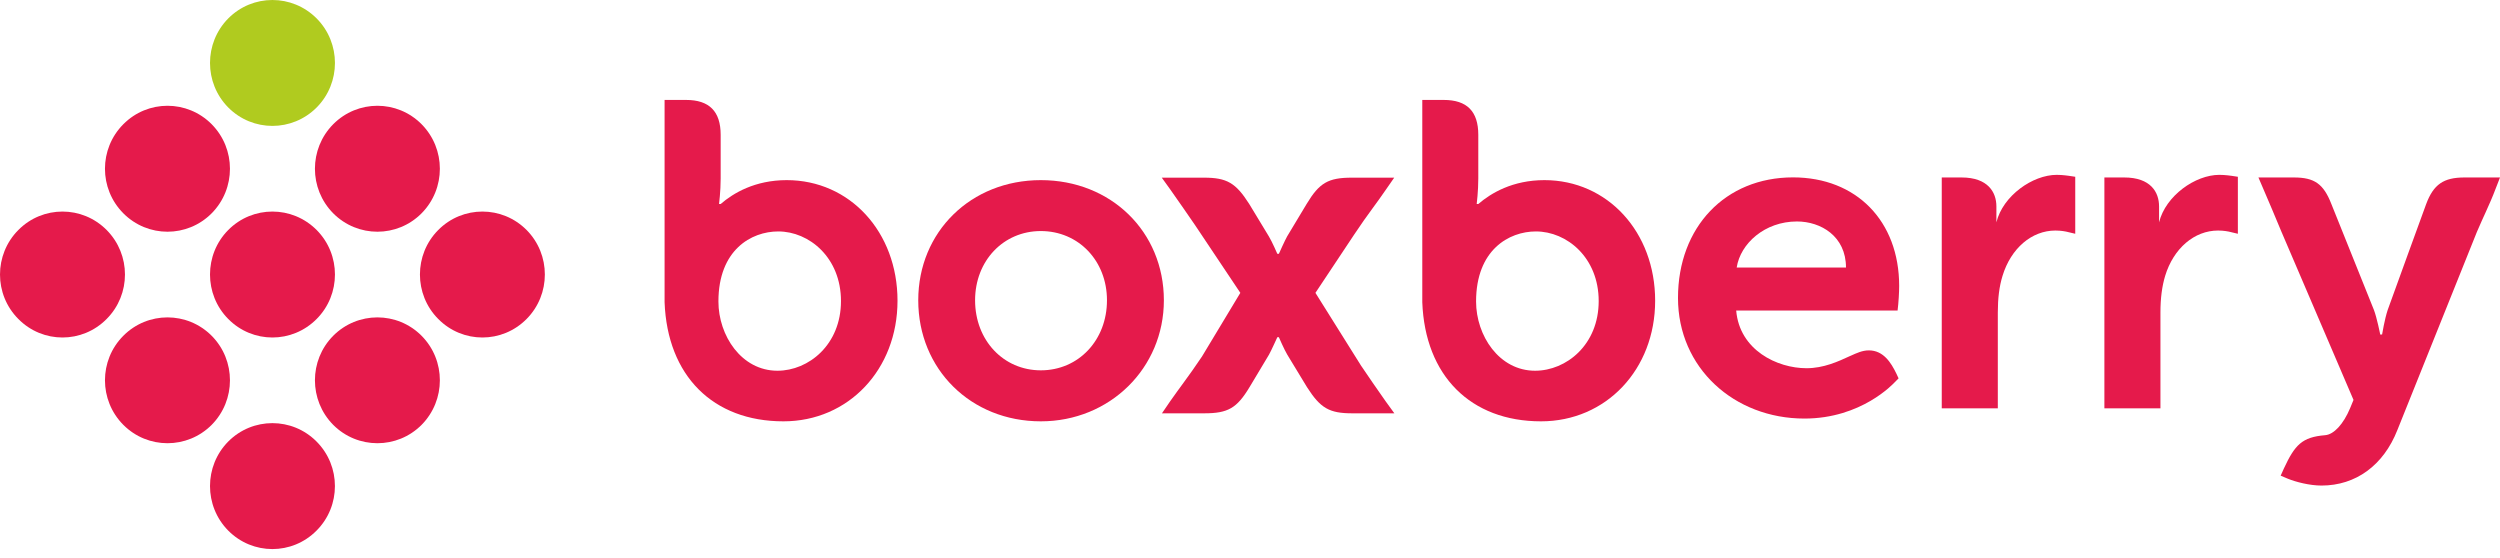 <svg width="233" height="52" viewBox="0 0 233 52" fill="none" xmlns="http://www.w3.org/2000/svg">
<g clip-path="url(#clip0_692_245)">
<path fill-rule="evenodd" clip-rule="evenodd" d="M233 16.54L232.63 17.493C232.27 18.444 232.013 19.005 231.667 19.774C231.448 20.25 231.195 20.81 230.845 21.619L223.434 40.084C222.14 43.371 219.556 45.254 216.364 45.254C215.26 45.254 213.959 44.918 213.224 44.614L212.559 44.333L212.858 43.663C213.888 41.449 214.554 40.738 216.704 40.56C217.52 40.495 218.407 39.531 219.032 38.039L219.347 37.273L212.636 21.613C212.28 20.774 212.01 20.128 211.74 19.473C211.48 18.865 211.227 18.263 210.905 17.519L210.485 16.54H213.789C215.7 16.54 216.548 17.131 217.28 19.005C217.28 19.005 220.971 28.212 221.248 28.883C221.514 29.562 221.841 31.183 221.841 31.183L222.012 31.173C222.012 31.173 222.249 29.727 222.535 28.883C222.828 28.044 226.115 19.031 226.115 19.031C226.802 17.183 227.743 16.54 229.689 16.54H233Z" fill="#E51A4B"/>
<path fill-rule="evenodd" clip-rule="evenodd" d="M191.688 16.296C189.445 16.296 186.674 18.238 186.064 20.72C186.064 20.69 186.064 19.513 186.064 19.235C186.064 17.92 185.28 16.54 182.814 16.54H180.971V38.058H186.196V29.128C186.196 27.802 186.333 26.685 186.636 25.709C187.418 23.143 189.354 21.486 191.563 21.486C192.1 21.486 192.55 21.583 192.55 21.583L193.413 21.787V16.475L192.819 16.386C192.796 16.386 192.247 16.296 191.688 16.296Z" fill="#E51A4B"/>
<path fill-rule="evenodd" clip-rule="evenodd" d="M206.841 16.296C204.603 16.296 201.842 18.238 201.225 20.72C201.225 20.69 201.225 19.513 201.225 19.235C201.225 17.92 200.451 16.54 197.976 16.54H196.129V38.058H201.353V29.128C201.353 27.802 201.498 26.685 201.793 25.709C202.576 23.143 204.513 21.486 206.726 21.486C207.268 21.486 207.711 21.583 207.711 21.583L208.569 21.787V16.475L207.981 16.386C207.955 16.386 207.408 16.296 206.841 16.296Z" fill="#E51A4B"/>
<path fill-rule="evenodd" clip-rule="evenodd" d="M97.005 16.788C90.49 16.788 85.581 21.602 85.581 27.987C85.581 34.416 90.49 39.268 97.005 39.268C103.436 39.268 108.473 34.308 108.473 27.987C108.473 21.602 103.549 16.788 97.005 16.788ZM97.005 34.515C93.514 34.515 90.878 31.707 90.878 27.987C90.878 24.308 93.514 21.534 97.005 21.534C100.52 21.534 103.17 24.308 103.17 27.987C103.17 31.707 100.52 34.515 97.005 34.515Z" fill="#E51A4B"/>
<path fill-rule="evenodd" clip-rule="evenodd" d="M73.321 16.788C70.37 16.788 68.344 17.992 67.166 19.015H67.015C67.015 19.015 67.166 17.836 67.166 16.637C67.166 15.435 67.166 12.566 67.166 12.566C67.166 10.376 66.104 9.314 63.937 9.314H61.939V28.168C62.199 35.014 66.438 39.268 73.017 39.268C79.076 39.268 83.648 34.435 83.648 28.028C83.648 21.619 79.21 16.788 73.321 16.788ZM72.458 34.552C69.099 34.552 66.957 31.273 66.957 28.099C66.957 23.286 70.024 21.57 72.535 21.57C75.411 21.57 78.379 24.003 78.379 28.061C78.379 32.128 75.367 34.552 72.458 34.552Z" fill="#E51A4B"/>
<path fill-rule="evenodd" clip-rule="evenodd" d="M143.94 16.788C140.986 16.788 138.964 17.992 137.777 19.015H137.628C137.628 19.015 137.777 17.836 137.777 16.637C137.777 15.435 137.777 12.566 137.777 12.566C137.777 10.376 136.722 9.314 134.555 9.314H132.557V28.168C132.814 35.014 137.059 39.268 143.623 39.268C149.688 39.268 154.26 34.435 154.26 28.028C154.26 21.619 149.823 16.788 143.94 16.788ZM143.07 34.552C139.715 34.552 137.57 31.273 137.57 28.099C137.57 23.286 140.637 21.57 143.148 21.57C146.028 21.57 148.998 24.003 148.998 28.061C148.998 32.128 145.987 34.552 143.07 34.552Z" fill="#E51A4B"/>
<path fill-rule="evenodd" clip-rule="evenodd" d="M126.846 34.073L122.598 27.294L126.214 21.855C126.872 20.862 127.386 20.153 127.932 19.403C128.329 18.862 128.731 18.312 129.18 17.655L129.941 16.558H126.002C123.787 16.558 122.961 17.041 121.775 19.015C121.775 19.015 120.183 21.658 119.962 22.03C119.754 22.396 119.204 23.625 119.191 23.657H119.047C119.047 23.657 118.556 22.518 118.257 22.03C117.968 21.538 116.424 19.005 116.424 19.005C115.174 17.041 114.34 16.558 112.208 16.558H108.277L109.074 17.665C110.025 19.015 110.571 19.807 111.39 20.998L115.599 27.294L112.024 33.228C111.363 34.209 110.85 34.93 110.301 35.677C109.902 36.224 109.504 36.764 109.049 37.414L108.294 38.521H112.234C114.446 38.521 115.277 38.046 116.462 36.072C116.462 36.072 118.048 33.432 118.269 33.056C118.478 32.69 119.03 31.458 119.047 31.429H119.191C119.191 31.429 119.679 32.561 119.975 33.056C120.27 33.542 121.812 36.082 121.812 36.082C123.064 38.046 123.892 38.521 126.027 38.521H129.954L129.151 37.414C128.208 36.072 127.658 35.276 126.846 34.073Z" fill="#E51A4B"/>
<path fill-rule="evenodd" clip-rule="evenodd" d="M174.173 32.655C173.577 32.655 173.034 32.908 172.498 33.15L172.42 33.183C171.313 33.694 169.965 34.318 168.365 34.318C165.642 34.318 162.123 32.636 161.813 28.94C161.813 28.94 176.675 28.94 176.855 28.94C176.947 28.235 177.003 27.203 177.003 26.653C177.003 20.599 173.012 16.532 167.109 16.532C160.804 16.532 156.389 21.16 156.389 27.772C156.389 34.283 161.619 39.01 168.172 39.01C173.49 39.01 176.466 35.748 176.592 35.622L176.947 35.264L176.735 34.806C176.248 33.81 175.541 32.655 174.173 32.655ZM167.476 20.641C169.703 20.641 172.046 22.017 172.046 24.932H161.86C162.206 22.696 164.474 20.641 167.476 20.641Z" fill="#E51A4B"/>
<path fill-rule="evenodd" clip-rule="evenodd" d="M21.271 41.152C23.547 38.864 27.229 38.864 29.503 41.152C31.786 43.443 31.786 47.16 29.503 49.451C27.229 51.748 23.547 51.748 21.271 49.451C19.007 47.16 19.007 43.443 21.271 41.152Z" fill="#E51A4B"/>
<path fill-rule="evenodd" clip-rule="evenodd" d="M31.054 31.296C28.784 33.584 28.784 37.299 31.054 39.595C33.331 41.879 37.02 41.879 39.293 39.595C41.563 37.299 41.563 33.584 39.293 31.296C37.02 29.009 33.331 29.009 31.054 31.296Z" fill="#E51A4B"/>
<path fill-rule="evenodd" clip-rule="evenodd" d="M40.843 21.438C38.57 23.725 38.57 27.443 40.843 29.727C43.117 32.031 46.803 32.031 49.08 29.727C51.347 27.443 51.347 23.725 49.08 21.438C46.803 19.144 43.117 19.144 40.843 21.438Z" fill="#E51A4B"/>
<path fill-rule="evenodd" clip-rule="evenodd" d="M11.493 31.296C9.213 33.584 9.213 37.301 11.493 39.595C13.767 41.879 17.453 41.879 19.729 39.595C22 37.301 22 33.584 19.729 31.296C17.453 29.009 13.767 29.009 11.493 31.296Z" fill="#E51A4B"/>
<path fill-rule="evenodd" clip-rule="evenodd" d="M1.708 21.438C-0.569 23.731 -0.569 27.443 1.708 29.727C3.98 32.031 7.666 32.031 9.94 29.727C12.216 27.443 12.216 23.731 9.94 21.438C7.666 19.144 3.98 19.144 1.708 21.438Z" fill="#E51A4B"/>
<path fill-rule="evenodd" clip-rule="evenodd" d="M21.271 21.438C19.007 23.725 19.007 27.443 21.271 29.727C23.547 32.031 27.229 32.031 29.513 29.727C31.786 27.443 31.786 23.725 29.513 21.438C27.229 19.144 23.547 19.144 21.271 21.438Z" fill="#E51A4B"/>
<path fill-rule="evenodd" clip-rule="evenodd" d="M11.493 11.579C9.213 13.872 9.213 17.584 11.493 19.878C13.767 22.169 17.453 22.169 19.729 19.878C22 17.584 22 13.872 19.729 11.579C17.453 9.284 13.767 9.284 11.493 11.579Z" fill="#E51A4B"/>
<path fill-rule="evenodd" clip-rule="evenodd" d="M31.054 11.579C28.784 13.872 28.784 17.584 31.054 19.878C33.331 22.169 37.02 22.169 39.293 19.878C41.563 17.584 41.563 13.872 39.293 11.579C37.02 9.284 33.331 9.284 31.054 11.579Z" fill="#E51A4B"/>
<path fill-rule="evenodd" clip-rule="evenodd" d="M21.271 1.72C23.547 -0.573 27.229 -0.573 29.513 1.72C31.786 4.014 31.786 7.725 29.513 10.015C27.229 12.307 23.547 12.307 21.271 10.015C19.007 7.725 19.007 4.014 21.271 1.72Z" fill="#B0CB1F"/>
</g>
<defs>
<clipPath id="clip0_692_245">
<rect width="233" height="51.174" fill="white"/>
</clipPath>
</defs>
</svg>
